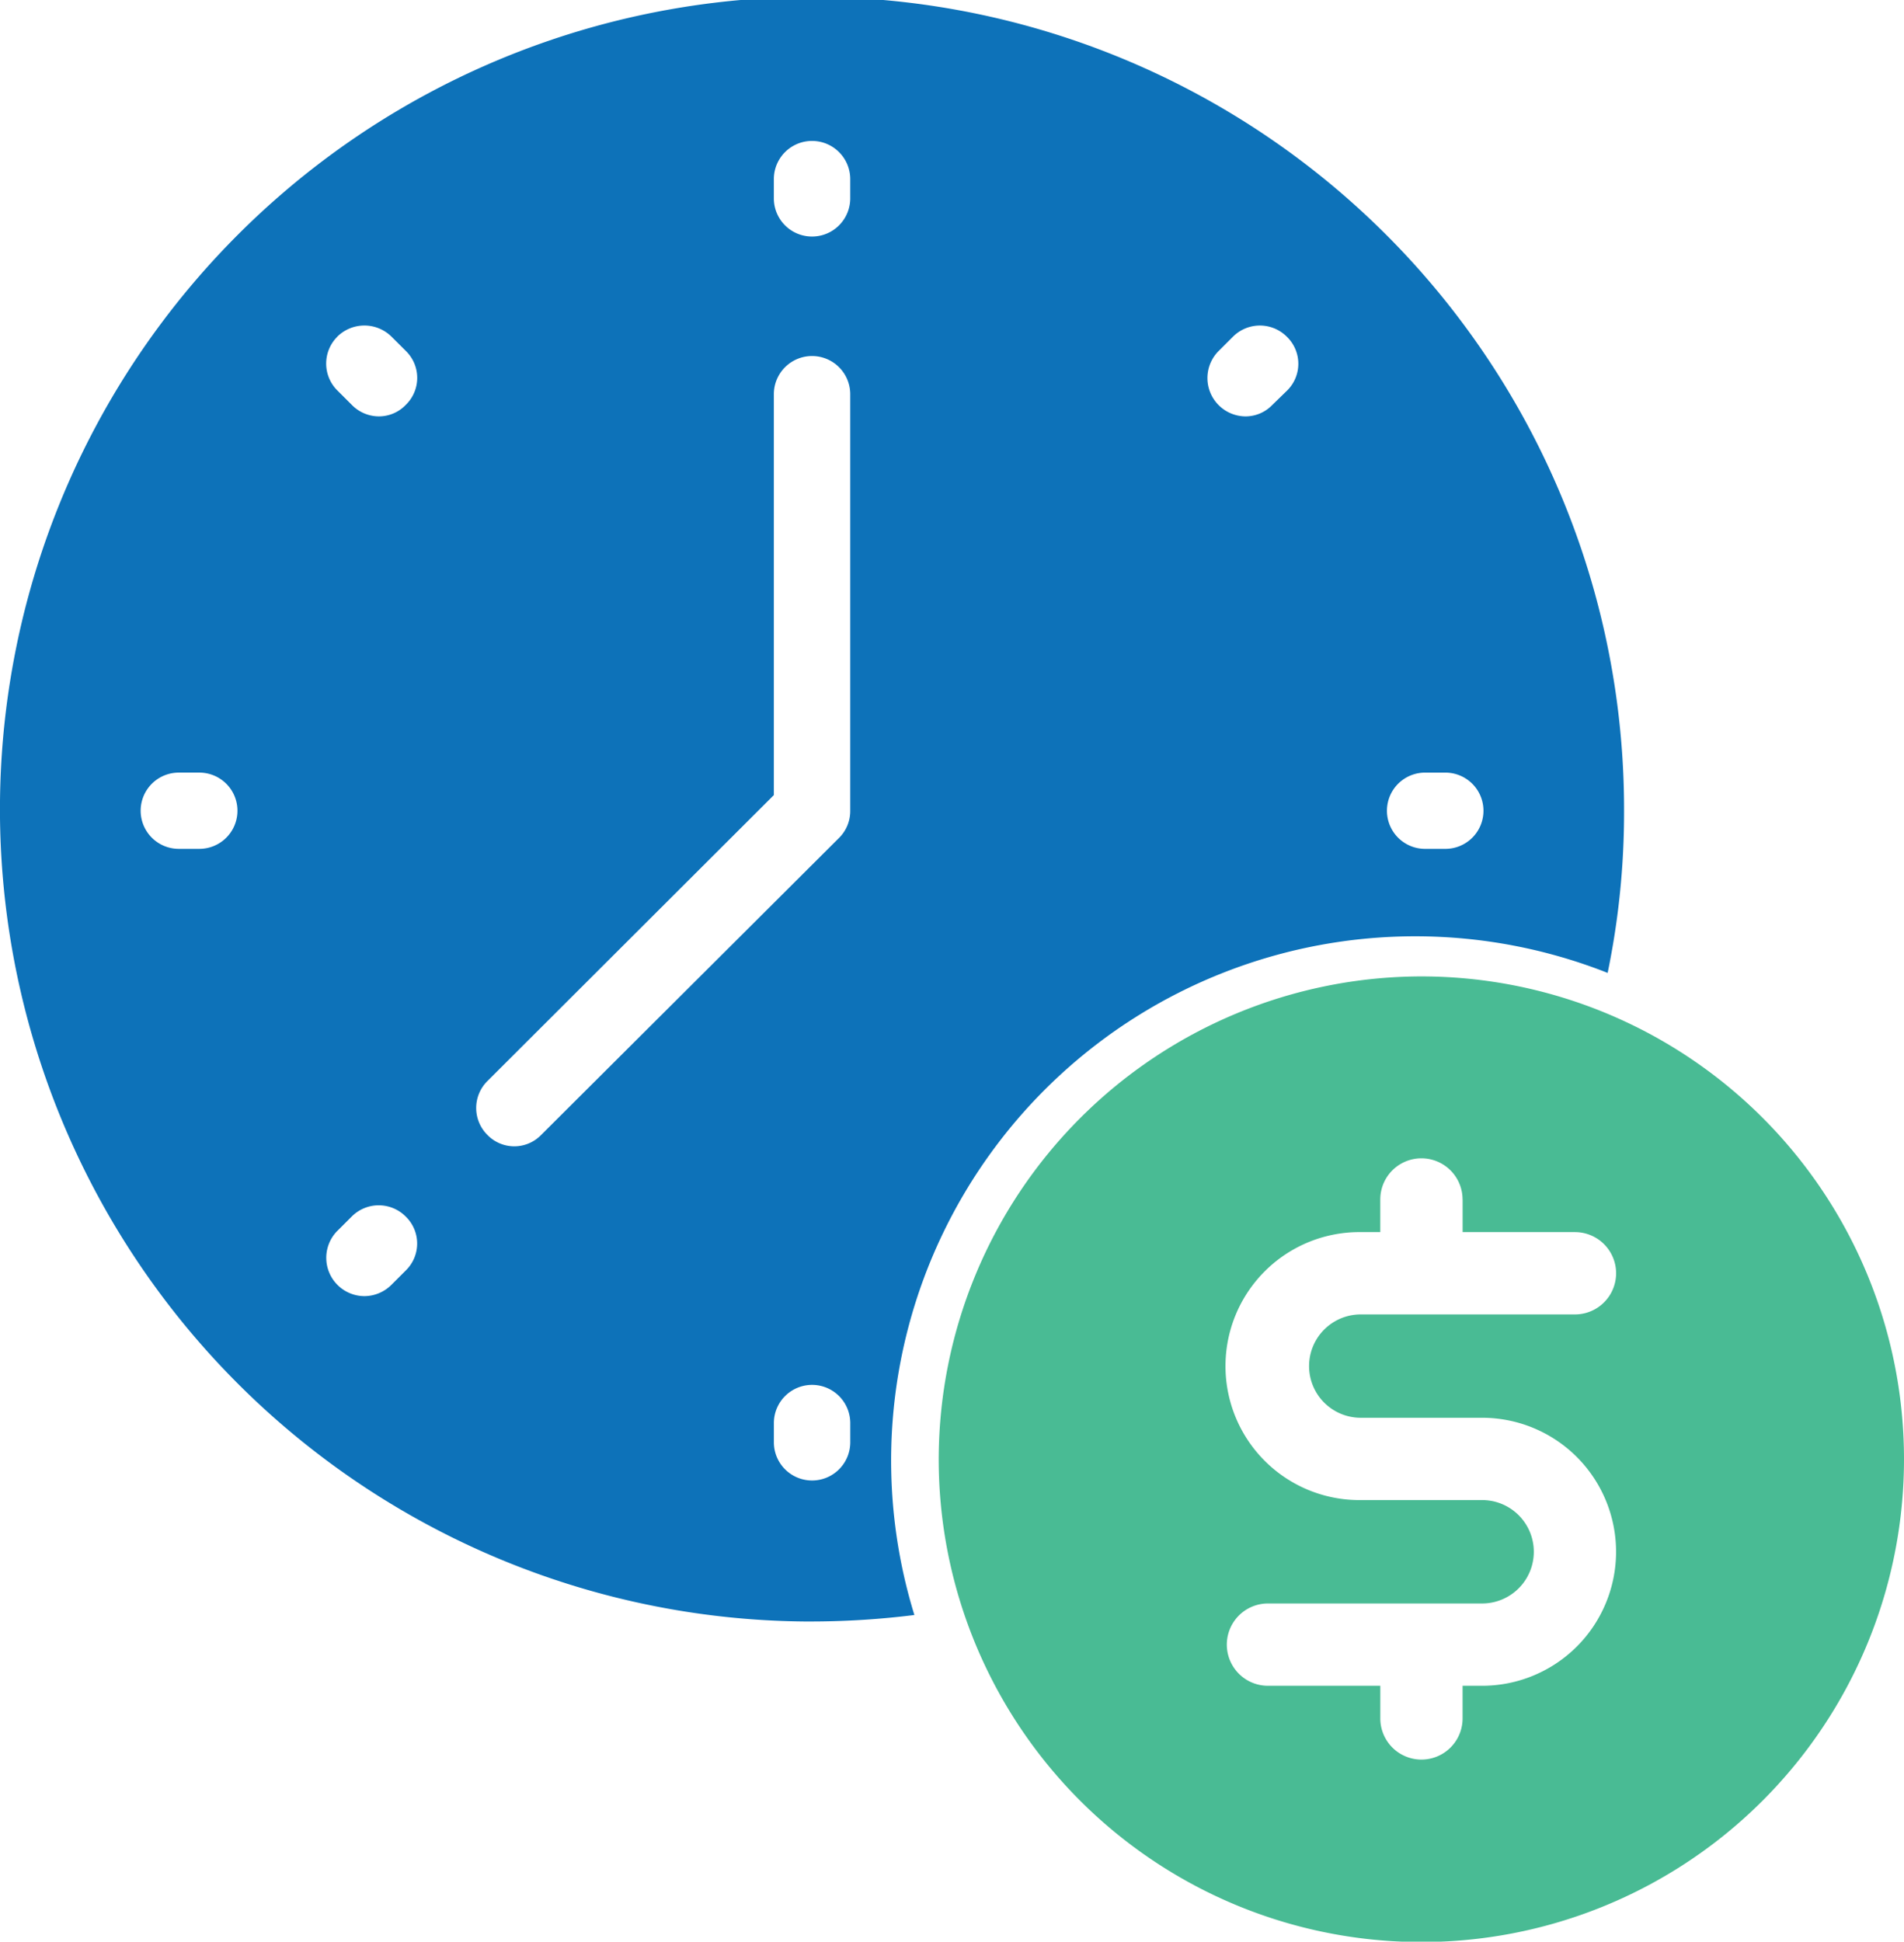 <svg xmlns="http://www.w3.org/2000/svg" width="150.093" height="153.005" viewBox="0 0 150.093 153.005">
  <g id="noun-dollar-clock-3192375" transform="translate(-36.888 -14.069)">
    <path id="Path_224" data-name="Path 224" d="M100.9,141.847a65.939,65.939,0,0,0,8.069-.511,41.316,41.316,0,0,1,54.65-50.6,62.307,62.307,0,0,0,1.294-12.772A64.014,64.014,0,1,0,100.9,141.85Zm48.326-66.894h1.6a3,3,0,1,1,0,6.009h-1.6a3,3,0,1,1,0-6.009ZM132.939,41.744l1.144-1.142a3,3,0,0,1,4.245,0,2.962,2.962,0,0,1,.03,4.237l-1.174,1.142a2.924,2.924,0,0,1-2.108.9,3.02,3.02,0,0,1-2.137-5.139ZM103.914,127.78a3.011,3.011,0,0,1-6.021,0v-1.622a3.011,3.011,0,0,1,6.021,0ZM97.891,28.131a3.011,3.011,0,0,1,6.021,0v1.622a3.011,3.011,0,0,1-6.021,0ZM75.309,99.262,97.891,76.724V45.081a3.011,3.011,0,0,1,6.021,0V77.958a2.971,2.971,0,0,1-.873,2.133L79.553,103.5a2.949,2.949,0,0,1-4.246,0,2.989,2.989,0,0,1,0-4.237ZM63.476,40.6a3.039,3.039,0,0,1,4.276,0L68.9,41.743a2.962,2.962,0,0,1-.03,4.237,2.923,2.923,0,0,1-2.107.9,2.988,2.988,0,0,1-2.137-.9l-1.144-1.142a2.987,2.987,0,0,1,0-4.237Zm0,70.472,1.144-1.142a3,3,0,0,1,4.245,0,2.962,2.962,0,0,1,.03,4.237l-1.144,1.142a3.042,3.042,0,0,1-2.137.9,3.021,3.021,0,0,1-2.139-5.139Zm-12.5-36.12h1.626a3,3,0,1,1,0,6.009H50.981a3,3,0,1,1,0-6.009Z" transform="translate(0 0)" fill="#0d72b9"/>
    <path id="Path_225" data-name="Path 225" d="M108.132,126.787a38.047,38.047,0,1,0,38.047-38.015A38.1,38.1,0,0,0,108.132,126.787Zm41.3-20.437v2.572h8.856a3.243,3.243,0,1,1,0,6.486H141.4a4.072,4.072,0,1,0,0,8.144h9.568a10.56,10.56,0,1,1,0,21.12h-1.539v2.572a3.243,3.243,0,1,1-6.486,0v-2.572h-8.856a3.243,3.243,0,0,1,0-6.486h16.883a4.074,4.074,0,0,0,0-8.148H141.4a10.559,10.559,0,1,1,0-21.117h1.541V106.35a3.243,3.243,0,1,1,6.486,0Z" transform="translate(2.755 2.241)" fill="#49bb94"/>
  </g>
</svg>
